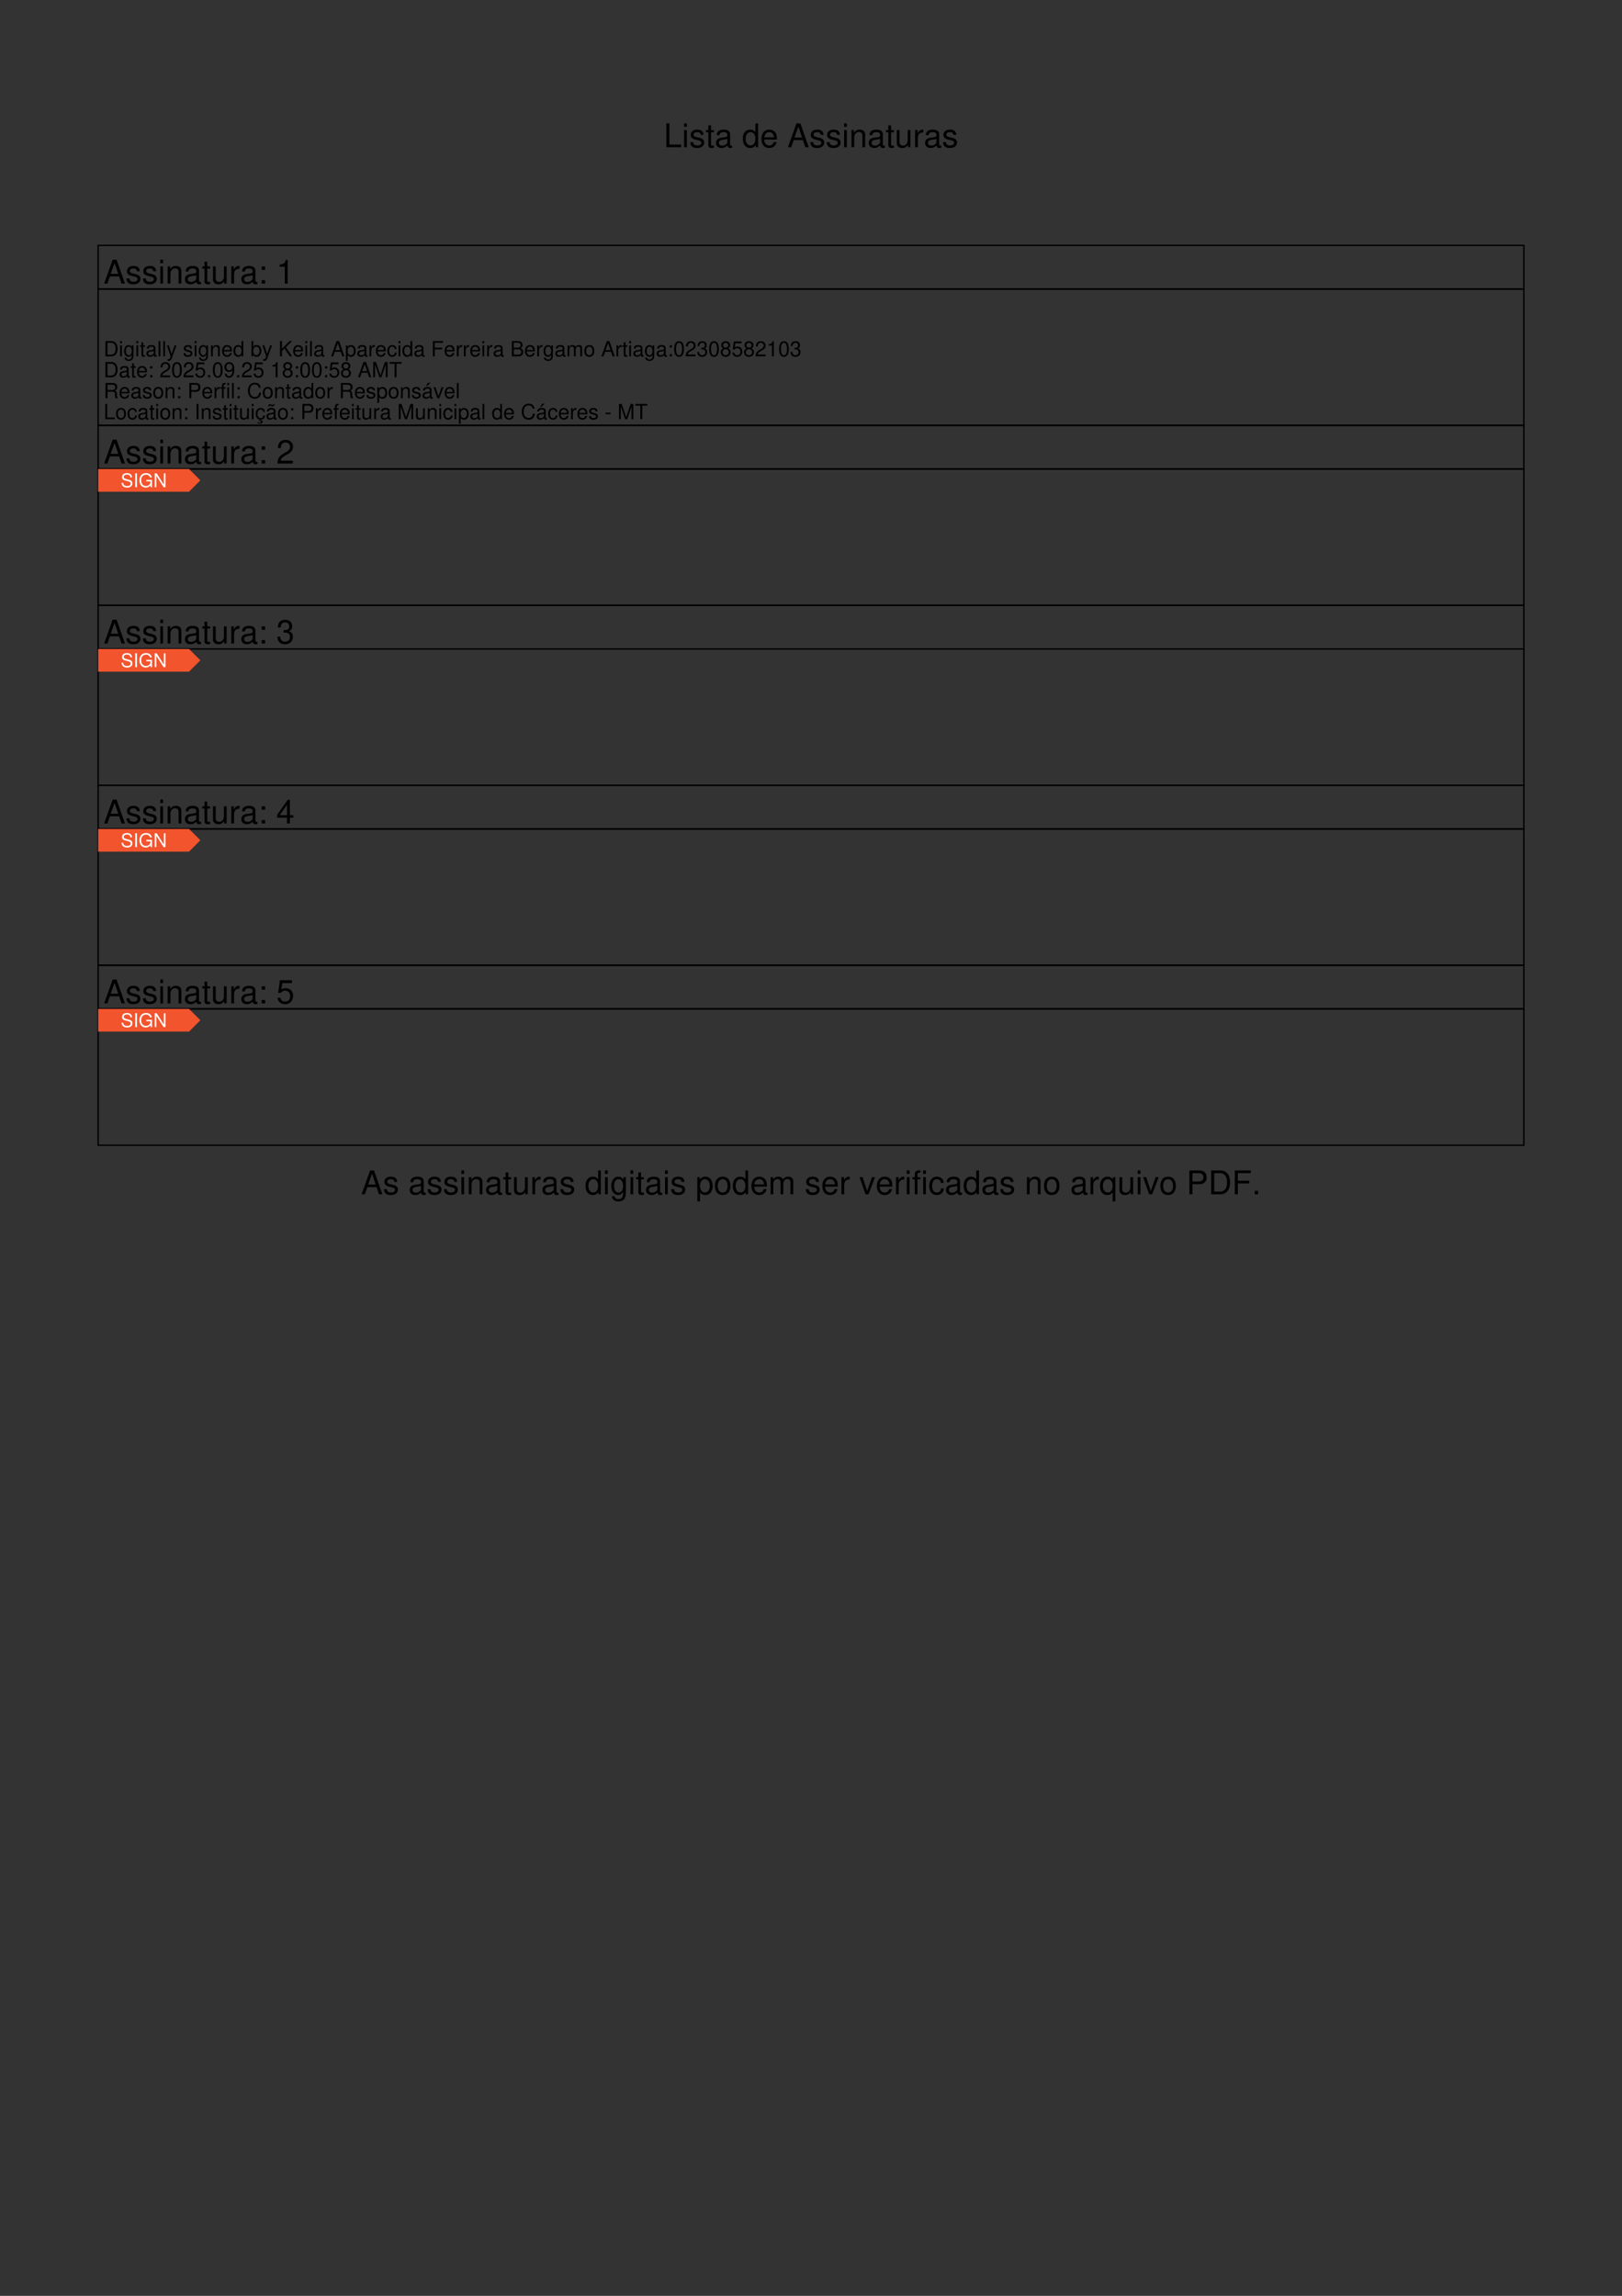 <svg xmlns="http://www.w3.org/2000/svg" xmlns:xlink="http://www.w3.org/1999/xlink" xmlns:inkscape="http://www.inkscape.org/namespaces/inkscape" version="1.1" width="595" height="842" viewBox="0 0 595 842">
<rect x="0" y="0" width="595" height="842" fill="#333333" stroke="none"/>
<defs>
<path id="font_1_45" d="M.173 .729H.08V0H.533V.082H.173V.729Z"/>
<path id="font_1_74" d="M.15 .524H.067V0H.15V.524M.15 .729H.066V.624H.15V.729Z"/>
<path id="font_1_84" d="M.438 .378C.437 .481 .369 .539 .248 .539 .126 .539 .047 .476 .047 .379 .047 .297 .089 .258 .213 .228L.291 .209C.349 .195 .372 .174 .372 .137 .372 .087 .323 .054 .25 .054 .205 .054 .167 .067 .146 .089 .133 .104 .127 .119 .122 .156H.034C.038 .035 .106-.023 .243-.023 .375-.023 .459 .042 .459 .143 .459 .221 .415 .264 .311 .289L.231 .308C.163 .324 .134 .346 .134 .383 .134 .432 .177 .462 .245 .462 .312 .462 .348 .433 .35 .378H.438Z"/>
<path id="font_1_85" d="M.254 .524H.168V.668H.085V.524H.014V.456H.085V.06C.085 .006 .121-.023 .186-.023 .208-.023 .226-.021 .254-.016V.054C.242 .051 .231 .05 .214 .05 .178 .05 .168 .06 .168 .097V.456H.254V.524Z"/>
<path id="font_1_66" d="M.535 .049C.526 .047 .522 .047 .517 .047 .488 .047 .472 .062 .472 .088V.396C.472 .489 .404 .539 .275 .539 .198 .539 .137 .517 .101 .478 .077 .451 .067 .421 .065 .369H.149C.156 .433 .194 .462 .272 .462 .348 .462 .389 .434 .389 .384V.362C.388 .326 .37 .313 .302 .304 .184 .289 .166 .285 .134 .272 .073 .246 .042 .2 .042 .132 .042 .037 .108-.023 .214-.023 .28-.023 .333 0 .392 .054 .398 0 .424-.023 .478-.023 .496-.023 .507-.021 .535-.014V.049M.389 .165C.389 .137 .381 .12 .356 .097 .322 .066 .281 .05 .232 .05 .167 .05 .129 .081 .129 .134 .129 .189 .165 .217 .255 .23 .344 .242 .361 .246 .389 .259V.165Z"/>
<path id="font_1_1" d="M0 0Z"/>
<path id="font_1_69" d="M.495 .729H.412V.458C.377 .511 .321 .539 .251 .539 .115 .539 .026 .43 .026 .263 .026 .086 .112-.023 .254-.023 .326-.023 .376 .004 .421 .069V0H.495V.729M.265 .461C.355 .461 .412 .382 .412 .256 .412 .135 .354 .055 .266 .055 .174 .055 .113 .136 .113 .258 .113 .38 .174 .461 .265 .461Z"/>
<path id="font_1_70" d="M.513 .234C.513 .314 .507 .362 .492 .401 .458 .487 .378 .539 .28 .539 .134 .539 .04 .428 .04 .255 .04 .082 .13-.023 .278-.023 .398-.023 .481 .045 .502 .159H.418C.395 .09 .348 .054 .281 .054 .228 .054 .183 .078 .155 .122 .135 .152 .128 .182 .127 .234H.513M.129 .302C.136 .399 .195 .462 .279 .462 .364 .462 .423 .396 .423 .302H.129Z"/>
<path id="font_1_34" d="M.474 .219 .549 0H.653L.397 .729H.277L.017 0H.116L.193 .219H.474M.448 .297H.216L.336 .629 .448 .297Z"/>
<path id="font_1_79" d="M.07 .524V0H.154V.289C.154 .396 .21 .466 .296 .466 .362 .466 .404 .426 .404 .363V0H.487V.396C.487 .483 .422 .539 .321 .539 .243 .539 .193 .509 .147 .436V.524H.07Z"/>
<path id="font_1_86" d="M.482 0V.524H.399V.227C.399 .12 .343 .05 .256 .05 .19 .05 .148 .09 .148 .153V.524H.065V.12C.065 .033 .13-.023 .232-.023 .309-.023 .358 .004 .407 .073V0H.482Z"/>
<path id="font_1_83" d="M.069 .524V0H.153V.272C.154 .398 .206 .454 .321 .451V.536C.307 .538 .299 .539 .289 .539 .235 .539 .194 .507 .146 .429V.524H.069Z"/>
<path id="font_1_72" d="M.404 .524V.448C.362 .511 .316 .539 .25 .539 .123 .539 .035 .421 .035 .253 .035 .165 .056 .101 .101 .048 .14 .002 .19-.023 .244-.023 .307-.023 .352 .005 .396 .071V.044C.396-.096 .357-.148 .253-.148 .182-.148 .145-.12 .137-.06H.052C.06-.157 .137-.218 .251-.218 .328-.218 .392-.193 .426-.151 .466-.102 .481-.037 .481 .086V.524H.404M.258 .462C.346 .462 .396 .388 .396 .255 .396 .128 .345 .054 .258 .054 .172 .054 .122 .129 .122 .258 .122 .386 .172 .462 .258 .462Z"/>
<path id="font_1_81" d="M.054-.218H.138V.055C.182 .001 .231-.023 .299-.023 .435-.023 .523 .086 .523 .253 .523 .429 .437 .539 .298 .539 .227 .539 .17 .507 .131 .445V.524H.054V-.218M.284 .461C.376 .461 .436 .38 .436 .255 .436 .136 .375 .055 .284 .055 .195 .055 .138 .135 .138 .258 .138 .381 .195 .461 .284 .461Z"/>
<path id="font_1_80" d="M.272 .539C.124 .539 .036 .434 .036 .258 .036 .081 .124-.023 .273-.023 .421-.023 .51 .082 .51 .254 .51 .436 .424 .539 .272 .539M.273 .462C.367 .462 .423 .385 .423 .255 .423 .131 .365 .054 .273 .054 .18 .054 .123 .131 .123 .258 .123 .385 .18 .462 .273 .462Z"/>
<path id="font_1_78" d="M.07 .524V0H.154V.329C.154 .405 .209 .466 .277 .466 .339 .466 .374 .428 .374 .361V0H.458V.329C.458 .405 .513 .466 .581 .466 .642 .466 .678 .427 .678 .361V0H.762V.393C.762 .487 .708 .539 .61 .539 .54 .539 .498 .518 .449 .459 .418 .515 .376 .539 .308 .539 .238 .539 .191 .513 .147 .45V.524H.07Z"/>
<path id="font_1_87" d="M.285 0 .486 .524H.392L.244 .099 .104 .524H.01L.194 0H.285Z"/>
<path id="font_1_71" d="M.258 .524H.171V.606C.171 .641 .19 .659 .229 .659 .236 .659 .239 .659 .258 .658V.727C.239 .731 .228 .732 .211 .732 .134 .732 .088 .688 .088 .613V.524H.018V.456H.088V0H.171V.456H.258V.524Z"/>
<path id="font_1_68" d="M.471 .348C.467 .399 .456 .432 .436 .461 .4 .51 .337 .539 .264 .539 .122 .539 .031 .427 .031 .253 .031 .084 .121-.023 .263-.023 .388-.023 .467 .052 .477 .18H.393C.379 .096 .336 .054 .265 .054 .173 .054 .118 .129 .118 .253 .118 .384 .172 .462 .263 .462 .333 .462 .377 .421 .387 .348H.471Z"/>
<path id="font_1_82" d="M.495-.218V.524H.421V.454C.382 .509 .323 .539 .254 .539 .116 .539 .026 .426 .026 .252 .026 .082 .111-.023 .25-.023 .323-.023 .373 .003 .412 .06V-.218H.495M.266 .461C.355 .461 .412 .382 .412 .255 .412 .135 .354 .055 .266 .055 .174 .055 .113 .136 .113 .258 .113 .38 .174 .461 .266 .461Z"/>
<path id="font_1_49" d="M.184 .309H.413C.47 .309 .515 .326 .554 .361 .598 .401 .617 .448 .617 .515 .617 .652 .536 .729 .392 .729H.091V0H.184V.309M.184 .391V.647H.378C.467 .647 .52 .599 .52 .519 .52 .439 .467 .391 .378 .391H.184Z"/>
<path id="font_1_37" d="M.089 0H.37C.554 0 .667 .138 .667 .365 .667 .591 .555 .729 .37 .729H.089V0M.182 .082V.647H.354C.498 .647 .574 .55 .574 .364 .574 .179 .498 .082 .354 .082H.182Z"/>
<path id="font_1_39" d="M.183 .332H.531V.414H.183V.647H.579V.729H.09V0H.183V.332Z"/>
<path id="font_1_15" d="M.191 .104H.087V0H.191V.104Z"/>
<path id="font_1_27" d="M.214 .104H.11V0H.214V.104M.214 .524H.11V.42H.214V.524Z"/>
<path id="font_1_18" d="M.259 .515V0H.347V.723H.289C.258 .612 .238 .597 .102 .579V.515H.259Z"/>
<path id="font_1_19" d="M.506 .087H.133C.142 .147 .174 .185 .261 .238L.361 .294C.46 .349 .511 .423 .511 .512 .511 .572 .487 .628 .445 .667 .403 .705 .351 .723 .284 .723 .194 .723 .127 .691 .088 .629 .063 .591 .052 .546 .05 .473H.138C.141 .522 .147 .551 .159 .575 .182 .619 .228 .646 .281 .646 .361 .646 .421 .588 .421 .51 .421 .452 .388 .402 .325 .366L.233 .312C.085 .227 .042 .159 .034 .001H.506V.087Z"/>
<path id="font_1_20" d="M.221 .333H.232 .269C.365 .333 .416 .288 .416 .201 .416 .11 .361 .055 .27 .055 .173 .055 .126 .104 .12 .21H.032C.036 .152 .046 .114 .063 .082 .1 .012 .169-.023 .266-.023 .412-.023 .506 .065 .506 .202 .506 .294 .471 .344 .386 .374 .452 .401 .485 .451 .485 .524 .485 .648 .404 .723 .269 .723 .126 .723 .05 .643 .047 .49H.135C.136 .534 .14 .559 .151 .581 .171 .622 .215 .646 .27 .646 .348 .646 .395 .599 .395 .521 .395 .47 .377 .439 .338 .422 .314 .412 .282 .408 .221 .407V.333Z"/>
<path id="font_1_21" d="M.327 .175V0H.415V.175H.52V.254H.415V.723H.35L.028 .268V.175H.327M.327 .254H.105L.327 .573V.254Z"/>
<path id="font_1_22" d="M.476 .709H.11L.057 .323H.138C.179 .372 .213 .389 .269 .389 .364 .389 .423 .324 .423 .219 .423 .117 .364 .055 .268 .055 .191 .055 .144 .094 .123 .174H.035C.047 .116 .057 .088 .078 .062 .118 .008 .19-.023 .27-.023 .413-.023 .513 .081 .513 .231 .513 .371 .42 .467 .284 .467 .234 .467 .194 .454 .153 .424L.181 .622H.476V.709Z"/>
<clipPath id="clip_2">
<path transform="matrix(1,0,0,-1,36,156)" d="M0 0H523V50H0Z"/>
</clipPath>
<clipPath id="clip_3">
<path transform="matrix(1,0,0,-1,36,156)" d="M0 0H523V50H0Z"/>
</clipPath>
<clipPath id="clip_4">
<path transform="matrix(1,0,0,-1,36,156)" d="M0 0H100V100H0Z"/>
</clipPath>
<clipPath id="clip_5">
<path transform="matrix(1,0,0,-1,36,156)" d="M0 0H523V50H0Z"/>
</clipPath>
<path id="font_6_37" d="M.089 0H.37C.554 0 .667 .138 .667 .365 .667 .591 .555 .729 .37 .729H.089V0M.182 .082V.647H.354C.498 .647 .574 .55 .574 .364 .574 .179 .498 .082 .354 .082H.182Z"/>
<path id="font_6_74" d="M.15 .524H.067V0H.15V.524M.15 .729H.066V.624H.15V.729Z"/>
<path id="font_6_72" d="M.404 .524V.448C.362 .511 .316 .539 .25 .539 .123 .539 .035 .421 .035 .253 .035 .165 .056 .101 .101 .048 .14 .002 .19-.023 .244-.023 .307-.023 .352 .005 .396 .071V.044C.396-.096 .357-.148 .253-.148 .182-.148 .145-.12 .137-.06H.052C.06-.157 .137-.218 .251-.218 .328-.218 .392-.193 .426-.151 .466-.102 .481-.037 .481 .086V.524H.404M.258 .462C.346 .462 .396 .388 .396 .255 .396 .128 .345 .054 .258 .054 .172 .054 .122 .129 .122 .258 .122 .386 .172 .462 .258 .462Z"/>
<path id="font_6_85" d="M.254 .524H.168V.668H.085V.524H.014V.456H.085V.06C.085 .006 .121-.023 .186-.023 .208-.023 .226-.021 .254-.016V.054C.242 .051 .231 .05 .214 .05 .178 .05 .168 .06 .168 .097V.456H.254V.524Z"/>
<path id="font_6_66" d="M.535 .049C.526 .047 .522 .047 .517 .047 .488 .047 .472 .062 .472 .088V.396C.472 .489 .404 .539 .275 .539 .198 .539 .137 .517 .101 .478 .077 .451 .067 .421 .065 .369H.149C.156 .433 .194 .462 .272 .462 .348 .462 .389 .434 .389 .384V.362C.388 .326 .37 .313 .302 .304 .184 .289 .166 .285 .134 .272 .073 .246 .042 .2 .042 .132 .042 .037 .108-.023 .214-.023 .28-.023 .333 0 .392 .054 .398 0 .424-.023 .478-.023 .496-.023 .507-.021 .535-.014V.049M.389 .165C.389 .137 .381 .12 .356 .097 .322 .066 .281 .05 .232 .05 .167 .05 .129 .081 .129 .134 .129 .189 .165 .217 .255 .23 .344 .242 .361 .246 .389 .259V.165Z"/>
<path id="font_6_77" d="M.152 .729H.068V0H.152V.729Z"/>
<path id="font_6_90" d="M.388 .524 .243 .116 .109 .524H.02L.197-.002 .165-.085C.151-.122 .133-.136 .098-.136 .084-.136 .072-.134 .054-.13V-.205C.071-.214 .088-.218 .11-.218 .137-.218 .166-.209 .188-.193 .214-.174 .229-.152 .245-.11L.478 .524H.388Z"/>
<path id="font_6_1" d="M0 0Z"/>
<path id="font_6_84" d="M.438 .378C.437 .481 .369 .539 .248 .539 .126 .539 .047 .476 .047 .379 .047 .297 .089 .258 .213 .228L.291 .209C.349 .195 .372 .174 .372 .137 .372 .087 .323 .054 .25 .054 .205 .054 .167 .067 .146 .089 .133 .104 .127 .119 .122 .156H.034C.038 .035 .106-.023 .243-.023 .375-.023 .459 .042 .459 .143 .459 .221 .415 .264 .311 .289L.231 .308C.163 .324 .134 .346 .134 .383 .134 .432 .177 .462 .245 .462 .312 .462 .348 .433 .35 .378H.438Z"/>
<path id="font_6_79" d="M.07 .524V0H.154V.289C.154 .396 .21 .466 .296 .466 .362 .466 .404 .426 .404 .363V0H.487V.396C.487 .483 .422 .539 .321 .539 .243 .539 .193 .509 .147 .436V.524H.07Z"/>
<path id="font_6_70" d="M.513 .234C.513 .314 .507 .362 .492 .401 .458 .487 .378 .539 .28 .539 .134 .539 .04 .428 .04 .255 .04 .082 .13-.023 .278-.023 .398-.023 .481 .045 .502 .159H.418C.395 .09 .348 .054 .281 .054 .228 .054 .183 .078 .155 .122 .135 .152 .128 .182 .127 .234H.513M.129 .302C.136 .399 .195 .462 .279 .462 .364 .462 .423 .396 .423 .302H.129Z"/>
<path id="font_6_69" d="M.495 .729H.412V.458C.377 .511 .321 .539 .251 .539 .115 .539 .026 .43 .026 .263 .026 .086 .112-.023 .254-.023 .326-.023 .376 .004 .421 .069V0H.495V.729M.265 .461C.355 .461 .412 .382 .412 .256 .412 .135 .354 .055 .266 .055 .174 .055 .113 .136 .113 .258 .113 .38 .174 .461 .265 .461Z"/>
<path id="font_6_67" d="M.054 .729V0H.129V.067C.169 .006 .222-.023 .295-.023 .433-.023 .523 .09 .523 .264 .523 .434 .438 .539 .299 .539 .227 .539 .176 .512 .137 .453V.729H.054M.283 .461C.376 .461 .436 .38 .436 .255 .436 .136 .374 .055 .283 .055 .194 .055 .137 .135 .137 .258 .137 .381 .194 .461 .283 .461Z"/>
<path id="font_6_44" d="M.172 .255 .291 .374 .548 0H.658L.358 .432 .655 .729H.535L.172 .36V.729H.079V0H.172V.255Z"/>
<path id="font_6_34" d="M.474 .219 .549 0H.653L.397 .729H.277L.017 0H.116L.193 .219H.474M.448 .297H.216L.336 .629 .448 .297Z"/>
<path id="font_6_81" d="M.054-.218H.138V.055C.182 .001 .231-.023 .299-.023 .435-.023 .523 .086 .523 .253 .523 .429 .437 .539 .298 .539 .227 .539 .17 .507 .131 .445V.524H.054V-.218M.284 .461C.376 .461 .436 .38 .436 .255 .436 .136 .375 .055 .284 .055 .195 .055 .138 .135 .138 .258 .138 .381 .195 .461 .284 .461Z"/>
<path id="font_6_83" d="M.069 .524V0H.153V.272C.154 .398 .206 .454 .321 .451V.536C.307 .538 .299 .539 .289 .539 .235 .539 .194 .507 .146 .429V.524H.069Z"/>
<path id="font_6_68" d="M.471 .348C.467 .399 .456 .432 .436 .461 .4 .51 .337 .539 .264 .539 .122 .539 .031 .427 .031 .253 .031 .084 .121-.023 .263-.023 .388-.023 .467 .052 .477 .18H.393C.379 .096 .336 .054 .265 .054 .173 .054 .118 .129 .118 .253 .118 .384 .172 .462 .263 .462 .333 .462 .377 .421 .387 .348H.471Z"/>
<path id="font_6_39" d="M.183 .332H.531V.414H.183V.647H.579V.729H.09V0H.183V.332Z"/>
<path id="font_6_35" d="M.079 0H.408C.477 0 .528 .019 .567 .061 .603 .099 .623 .151 .623 .208 .623 .296 .583 .349 .49 .385 .557 .416 .591 .469 .591 .544 .591 .598 .571 .644 .533 .678 .494 .713 .445 .729 .375 .729H.079V0M.172 .415V.647H.352C.404 .647 .433 .64 .458 .621 .484 .601 .498 .571 .498 .531 .498 .491 .484 .461 .458 .441 .433 .422 .404 .415 .352 .415H.172M.172 .082V.333H.399C.481 .333 .53 .286 .53 .207 .53 .129 .481 .082 .399 .082H.172Z"/>
<path id="font_6_78" d="M.07 .524V0H.154V.329C.154 .405 .209 .466 .277 .466 .339 .466 .374 .428 .374 .361V0H.458V.329C.458 .405 .513 .466 .581 .466 .642 .466 .678 .427 .678 .361V0H.762V.393C.762 .487 .708 .539 .61 .539 .54 .539 .498 .518 .449 .459 .418 .515 .376 .539 .308 .539 .238 .539 .191 .513 .147 .45V.524H.07Z"/>
<path id="font_6_80" d="M.272 .539C.124 .539 .036 .434 .036 .258 .036 .081 .124-.023 .273-.023 .421-.023 .51 .082 .51 .254 .51 .436 .424 .539 .272 .539M.273 .462C.367 .462 .423 .385 .423 .255 .423 .131 .365 .054 .273 .054 .18 .054 .123 .131 .123 .258 .123 .385 .18 .462 .273 .462Z"/>
<path id="font_6_27" d="M.214 .104H.11V0H.214V.104M.214 .524H.11V.42H.214V.524Z"/>
<path id="font_6_17" d="M.275 .723C.209 .723 .149 .693 .112 .644 .066 .58 .043 .484 .043 .35 .043 .106 .123-.023 .275-.023 .425-.023 .507 .106 .507 .344 .507 .484 .485 .578 .438 .644 .401 .694 .342 .723 .275 .723M.275 .645C.37 .645 .417 .548 .417 .352 .417 .146 .371 .05 .273 .05 .18 .05 .133 .15 .133 .349 .133 .548 .18 .645 .275 .645Z"/>
<path id="font_6_19" d="M.506 .087H.133C.142 .147 .174 .185 .261 .238L.361 .294C.46 .349 .511 .423 .511 .512 .511 .572 .487 .628 .445 .667 .403 .705 .351 .723 .284 .723 .194 .723 .127 .691 .088 .629 .063 .591 .052 .546 .05 .473H.138C.141 .522 .147 .551 .159 .575 .182 .619 .228 .646 .281 .646 .361 .646 .421 .588 .421 .51 .421 .452 .388 .402 .325 .366L.233 .312C.085 .227 .042 .159 .034 .001H.506V.087Z"/>
<path id="font_6_20" d="M.221 .333H.232 .269C.365 .333 .416 .288 .416 .201 .416 .11 .361 .055 .27 .055 .173 .055 .126 .104 .12 .21H.032C.036 .152 .046 .114 .063 .082 .1 .012 .169-.023 .266-.023 .412-.023 .506 .065 .506 .202 .506 .294 .471 .344 .386 .374 .452 .401 .485 .451 .485 .524 .485 .648 .404 .723 .269 .723 .126 .723 .05 .643 .047 .49H.135C.136 .534 .14 .559 .151 .581 .171 .622 .215 .646 .27 .646 .348 .646 .395 .599 .395 .521 .395 .47 .377 .439 .338 .422 .314 .412 .282 .408 .221 .407V.333Z"/>
<path id="font_6_25" d="M.391 .381C.465 .426 .488 .462 .488 .53 .488 .644 .401 .723 .275 .723 .15 .723 .062 .644 .062 .531 .062 .462 .085 .427 .158 .381 .077 .34 .037 .281 .037 .201 .037 .069 .134-.023 .275-.023 .415-.023 .513 .069 .513 .201 .513 .281 .473 .34 .391 .381M.275 .645C.35 .645 .398 .6 .398 .528 .398 .46 .349 .415 .275 .415 .2 .415 .152 .46 .152 .53 .152 .6 .2 .645 .275 .645M.275 .341C.363 .341 .423 .283 .423 .199 .423 .112 .364 .055 .273 .055 .187 .055 .127 .114 .127 .198 .127 .284 .186 .341 .275 .341Z"/>
<path id="font_6_22" d="M.476 .709H.11L.057 .323H.138C.179 .372 .213 .389 .269 .389 .364 .389 .423 .324 .423 .219 .423 .117 .364 .055 .268 .055 .191 .055 .144 .094 .123 .174H.035C.047 .116 .057 .088 .078 .062 .118 .008 .19-.023 .27-.023 .413-.023 .513 .081 .513 .231 .513 .371 .42 .467 .284 .467 .234 .467 .194 .454 .153 .424L.181 .622H.476V.709Z"/>
<path id="font_6_18" d="M.259 .515V0H.347V.723H.289C.258 .612 .238 .597 .102 .579V.515H.259Z"/>
<path id="font_6_15" d="M.191 .104H.087V0H.191V.104Z"/>
<path id="font_6_26" d="M.053 .165C.07 .047 .146-.023 .254-.023 .333-.023 .403 .015 .445 .08 .489 .151 .509 .239 .509 .37 .509 .492 .491 .569 .449 .633 .41 .692 .348 .723 .27 .723 .135 .723 .038 .622 .038 .482 .038 .349 .128 .255 .256 .255 .323 .255 .373 .279 .418 .334 .417 .154 .361 .055 .26 .055 .198 .055 .155 .095 .141 .165H.053M.269 .646C.351 .646 .413 .577 .413 .484 .413 .395 .353 .333 .266 .333 .181 .333 .128 .393 .128 .489 .128 .58 .187 .646 .269 .646Z"/>
<path id="font_6_46" d="M.468 0 .673 .611V0H.761V.729H.632L.42 .094 .204 .729H.075V0H.163V.611L.37 0H.468Z"/>
<path id="font_6_53" d="M.354 .647H.593V.729H.021V.647H.261V0H.354V.647Z"/>
<path id="font_6_51" d="M.186 .314H.426C.509 .314 .546 .274 .546 .184L.545 .119C.545 .074 .553 .03 .566 0H.679V.023C.644 .047 .637 .073 .635 .17 .634 .29 .615 .326 .536 .36 .618 .401 .651 .45 .651 .534 .651 .66 .573 .729 .429 .729H.093V0H.186V.314M.186 .396V.647H.411C.463 .647 .493 .639 .516 .619 .541 .598 .554 .565 .554 .522 .554 .435 .51 .396 .411 .396H.186Z"/>
<path id="font_6_49" d="M.184 .309H.413C.47 .309 .515 .326 .554 .361 .598 .401 .617 .448 .617 .515 .617 .652 .536 .729 .392 .729H.091V0H.184V.309M.184 .391V.647H.378C.467 .647 .52 .599 .52 .519 .52 .439 .467 .391 .378 .391H.184Z"/>
<path id="font_6_71" d="M.258 .524H.171V.606C.171 .641 .19 .659 .229 .659 .236 .659 .239 .659 .258 .658V.727C.239 .731 .228 .732 .211 .732 .134 .732 .088 .688 .088 .613V.524H.018V.456H.088V0H.171V.456H.258V.524Z"/>
<path id="font_6_36" d="M.662 .503C.633 .663 .541 .741 .381 .741 .283 .741 .204 .71 .15 .65 .084 .578 .048 .474 .048 .356 .048 .236 .085 .133 .153 .062 .21 .004 .282-.023 .377-.023 .555-.023 .655 .073 .677 .266H.581C.573 .216 .563 .182 .548 .153 .518 .093 .456 .059 .378 .059 .233 .059 .141 .175 .141 .357 .141 .544 .228 .659 .37 .659 .429 .659 .484 .642 .514 .613 .541 .588 .556 .558 .567 .503H.662Z"/>
<path id="font_6_200" d="M.535 .049C.526 .047 .522 .047 .517 .047 .488 .047 .472 .062 .472 .088V.396C.472 .489 .404 .539 .275 .539 .198 .539 .137 .517 .101 .478 .077 .451 .067 .421 .065 .369H.149C.156 .433 .194 .462 .272 .462 .348 .462 .389 .434 .389 .384V.362C.388 .326 .37 .313 .302 .304 .184 .289 .166 .285 .134 .272 .073 .246 .042 .2 .042 .132 .042 .037 .108-.023 .214-.023 .28-.023 .333 0 .392 .054 .398 0 .424-.023 .478-.023 .496-.023 .507-.021 .535-.014V.049M.389 .165C.389 .137 .381 .12 .356 .097 .322 .066 .281 .05 .232 .05 .167 .05 .129 .081 .129 .134 .129 .189 .165 .217 .255 .23 .344 .242 .361 .246 .389 .259V.165M.304 .74 .207 .592H.267L.416 .74H.304Z"/>
<path id="font_6_87" d="M.285 0 .486 .524H.392L.244 .099 .104 .524H.01L.194 0H.285Z"/>
<path id="font_6_45" d="M.173 .729H.08V0H.533V.082H.173V.729Z"/>
<path id="font_6_42" d="M.194 .729H.1V0H.194V.729Z"/>
<path id="font_6_86" d="M.482 0V.524H.399V.227C.399 .12 .343 .05 .256 .05 .19 .05 .148 .09 .148 .153V.524H.065V.12C.065 .033 .13-.023 .232-.023 .309-.023 .358 .004 .407 .073V0H.482Z"/>
<path id="font_6_206" d="M.264-.023C.387-.023 .47 .055 .477 .18H.393C.379 .095 .336 .053 .265 .053 .173 .053 .118 .128 .118 .252 .118 .384 .172 .462 .263 .462 .333 .462 .377 .421 .387 .348H.471C.467 .399 .456 .432 .436 .461 .4 .51 .337 .539 .264 .539 .122 .539 .031 .427 .031 .253 .031 .147 .067 .062 .132 .016 .159-.004 .182-.013 .225-.021L.194-.092 .206-.099C.218-.093 .225-.091 .237-.091 .266-.091 .283-.105 .283-.128 .283-.154 .26-.173 .229-.173 .203-.173 .185-.167 .14-.144L.131-.14 .11-.181C.175-.208 .196-.214 .235-.214 .311-.214 .358-.178 .358-.121 .358-.078 .329-.054 .279-.054 .27-.054 .264-.054 .251-.056L.264-.023Z"/>
<path id="font_6_205" d="M.535 .049C.526 .047 .522 .047 .517 .047 .488 .047 .472 .062 .472 .088V.396C.472 .489 .404 .539 .275 .539 .198 .539 .137 .517 .101 .478 .077 .451 .067 .421 .065 .369H.149C.156 .433 .194 .462 .272 .462 .348 .462 .389 .434 .389 .384V.362C.388 .326 .37 .313 .302 .304 .184 .289 .166 .285 .134 .272 .073 .246 .042 .2 .042 .132 .042 .037 .108-.023 .214-.023 .28-.023 .333 0 .392 .054 .398 0 .424-.023 .478-.023 .496-.023 .507-.021 .535-.014V.049M.389 .165C.389 .137 .381 .12 .356 .097 .322 .066 .281 .05 .232 .05 .167 .05 .129 .081 .129 .134 .129 .189 .165 .217 .255 .23 .344 .242 .361 .246 .389 .259V.165M.375 .717C.367 .692 .355 .681 .337 .681 .325 .681 .299 .688 .274 .698 .232 .715 .225 .717 .204 .717 .16 .717 .129 .68 .118 .614H.176C.182 .637 .194 .65 .209 .65 .22 .65 .234 .647 .258 .637 .316 .615 .324 .613 .343 .613 .392 .613 .422 .648 .432 .717H.375Z"/>
<path id="font_6_14" d="M.284 .312H.046V.24H.284V.312Z"/>
<clipPath id="clip_7">
<path transform="matrix(1,0,0,-1,36,222)" d="M0 0H523V50H0Z"/>
</clipPath>
<path id="font_8_52" d="M.596 .515C.596 .565 .593 .579 .577 .613 .537 .697 .452 .741 .329 .741 .169 .741 .07 .659 .07 .527 .07 .438 .117 .382 .213 .357L.394 .309C.487 .285 .528 .248 .528 .191 .528 .152 .507 .112 .476 .09 .447 .069 .401 .059 .342 .059 .262 .059 .209 .078 .174 .12 .147 .152 .135 .187 .136 .232H.048C.049 .165 .062 .121 .091 .081 .141 .012 .225-.023 .336-.023 .423-.023 .494-.003 .541 .033 .59 .072 .621 .137 .621 .2 .621 .29 .565 .356 .466 .383L.283 .432C.195 .456 .163 .484 .163 .54 .163 .614 .228 .663 .326 .663 .442 .663 .507 .611 .508 .515H.596Z"/>
<path id="font_8_42" d="M.194 .729H.1V0H.194V.729Z"/>
<path id="font_8_40" d="M.709 .385H.405V.303H.627V.283C.627 .153 .531 .059 .398 .059 .324 .059 .257 .086 .214 .133 .166 .185 .137 .272 .137 .362 .137 .541 .239 .659 .393 .659 .504 .659 .584 .602 .604 .508H.699C.673 .656 .561 .741 .394 .741 .305 .741 .233 .718 .176 .671 .091 .601 .044 .488 .044 .357 .044 .133 .181-.023 .378-.023 .477-.023 .555 .014 .627 .093L.65-.004H.709V.385Z"/>
<path id="font_8_47" d="M.646 .729H.558V.133L.177 .729H.076V0H.164V.591L.541 0H.646V.729Z"/>
<clipPath id="clip_9">
<path transform="matrix(1,0,0,-1,36,288)" d="M0 0H523V50H0Z"/>
</clipPath>
<clipPath id="clip_10">
<path transform="matrix(1,0,0,-1,36,354)" d="M0 0H523V50H0Z"/>
</clipPath>
<clipPath id="clip_11">
<path transform="matrix(1,0,0,-1,36,420)" d="M0 0H523V50H0Z"/>
</clipPath>
</defs>
<use data-text="L" xlink:href="#font_1_45" transform="matrix(12,0,0,-12,243.48,54)"/>
<use data-text="i" xlink:href="#font_1_74" transform="matrix(12,0,0,-12,250.152,54)"/>
<use data-text="s" xlink:href="#font_1_84" transform="matrix(12,0,0,-12,252.816,54)"/>
<use data-text="t" xlink:href="#font_1_85" transform="matrix(12,0,0,-12,258.816,54)"/>
<use data-text="a" xlink:href="#font_1_66" transform="matrix(12,0,0,-12,262.152,54)"/>
<use data-text=" " xlink:href="#font_1_1" transform="matrix(12,0,0,-12,268.824,54)"/>
<use data-text="d" xlink:href="#font_1_69" transform="matrix(12,0,0,-12,272.16,54)"/>
<use data-text="e" xlink:href="#font_1_70" transform="matrix(12,0,0,-12,278.832,54)"/>
<use data-text=" " xlink:href="#font_1_1" transform="matrix(12,0,0,-12,285.504,54)"/>
<use data-text="A" xlink:href="#font_1_34" transform="matrix(12,0,0,-12,288.84,54)"/>
<use data-text="s" xlink:href="#font_1_84" transform="matrix(12,0,0,-12,296.844,54)"/>
<use data-text="s" xlink:href="#font_1_84" transform="matrix(12,0,0,-12,302.844,54)"/>
<use data-text="i" xlink:href="#font_1_74" transform="matrix(12,0,0,-12,308.844,54)"/>
<use data-text="n" xlink:href="#font_1_79" transform="matrix(12,0,0,-12,311.508,54)"/>
<use data-text="a" xlink:href="#font_1_66" transform="matrix(12,0,0,-12,318.18,54)"/>
<use data-text="t" xlink:href="#font_1_85" transform="matrix(12,0,0,-12,324.852,54)"/>
<use data-text="u" xlink:href="#font_1_86" transform="matrix(12,0,0,-12,328.188,54)"/>
<use data-text="r" xlink:href="#font_1_83" transform="matrix(12,0,0,-12,334.86,54)"/>
<use data-text="a" xlink:href="#font_1_66" transform="matrix(12,0,0,-12,338.856,54)"/>
<use data-text="s" xlink:href="#font_1_84" transform="matrix(12,0,0,-12,345.528,54)"/>
<use data-text=" " xlink:href="#font_1_1" transform="matrix(12,0,0,-12,36,72)"/>
<use data-text="A" xlink:href="#font_1_34" transform="matrix(12,0,0,-12,132.44,438)"/>
<use data-text="s" xlink:href="#font_1_84" transform="matrix(12,0,0,-12,140.444,438)"/>
<use data-text=" " xlink:href="#font_1_1" transform="matrix(12,0,0,-12,146.444,438)"/>
<use data-text="a" xlink:href="#font_1_66" transform="matrix(12,0,0,-12,149.78,438)"/>
<use data-text="s" xlink:href="#font_1_84" transform="matrix(12,0,0,-12,156.452,438)"/>
<use data-text="s" xlink:href="#font_1_84" transform="matrix(12,0,0,-12,162.452,438)"/>
<use data-text="i" xlink:href="#font_1_74" transform="matrix(12,0,0,-12,168.452,438)"/>
<use data-text="n" xlink:href="#font_1_79" transform="matrix(12,0,0,-12,171.116,438)"/>
<use data-text="a" xlink:href="#font_1_66" transform="matrix(12,0,0,-12,177.788,438)"/>
<use data-text="t" xlink:href="#font_1_85" transform="matrix(12,0,0,-12,184.46,438)"/>
<use data-text="u" xlink:href="#font_1_86" transform="matrix(12,0,0,-12,187.796,438)"/>
<use data-text="r" xlink:href="#font_1_83" transform="matrix(12,0,0,-12,194.468,438)"/>
<use data-text="a" xlink:href="#font_1_66" transform="matrix(12,0,0,-12,198.464,438)"/>
<use data-text="s" xlink:href="#font_1_84" transform="matrix(12,0,0,-12,205.136,438)"/>
<use data-text=" " xlink:href="#font_1_1" transform="matrix(12,0,0,-12,211.136,438)"/>
<use data-text="d" xlink:href="#font_1_69" transform="matrix(12,0,0,-12,214.472,438)"/>
<use data-text="i" xlink:href="#font_1_74" transform="matrix(12,0,0,-12,221.144,438)"/>
<use data-text="g" xlink:href="#font_1_72" transform="matrix(12,0,0,-12,223.808,438)"/>
<use data-text="i" xlink:href="#font_1_74" transform="matrix(12,0,0,-12,230.48,438)"/>
<use data-text="t" xlink:href="#font_1_85" transform="matrix(12,0,0,-12,233.144,438)"/>
<use data-text="a" xlink:href="#font_1_66" transform="matrix(12,0,0,-12,236.48,438)"/>
<use data-text="i" xlink:href="#font_1_74" transform="matrix(12,0,0,-12,243.152,438)"/>
<use data-text="s" xlink:href="#font_1_84" transform="matrix(12,0,0,-12,245.816,438)"/>
<use data-text=" " xlink:href="#font_1_1" transform="matrix(12,0,0,-12,251.816,438)"/>
<use data-text="p" xlink:href="#font_1_81" transform="matrix(12,0,0,-12,255.152,438)"/>
<use data-text="o" xlink:href="#font_1_80" transform="matrix(12,0,0,-12,261.824,438)"/>
<use data-text="d" xlink:href="#font_1_69" transform="matrix(12,0,0,-12,268.496,438)"/>
<use data-text="e" xlink:href="#font_1_70" transform="matrix(12,0,0,-12,275.168,438)"/>
<use data-text="m" xlink:href="#font_1_78" transform="matrix(12,0,0,-12,281.84,438)"/>
<use data-text=" " xlink:href="#font_1_1" transform="matrix(12,0,0,-12,291.836,438)"/>
<use data-text="s" xlink:href="#font_1_84" transform="matrix(12,0,0,-12,295.172,438)"/>
<use data-text="e" xlink:href="#font_1_70" transform="matrix(12,0,0,-12,301.172,438)"/>
<use data-text="r" xlink:href="#font_1_83" transform="matrix(12,0,0,-12,307.844,438)"/>
<use data-text=" " xlink:href="#font_1_1" transform="matrix(12,0,0,-12,311.84,438)"/>
<use data-text="v" xlink:href="#font_1_87" transform="matrix(12,0,0,-12,315.176,438)"/>
<use data-text="e" xlink:href="#font_1_70" transform="matrix(12,0,0,-12,321.176,438)"/>
<use data-text="r" xlink:href="#font_1_83" transform="matrix(12,0,0,-12,327.848,438)"/>
<use data-text="i" xlink:href="#font_1_74" transform="matrix(12,0,0,-12,331.844,438)"/>
<use data-text="f" xlink:href="#font_1_71" transform="matrix(12,0,0,-12,334.508,438)"/>
<use data-text="i" xlink:href="#font_1_74" transform="matrix(12,0,0,-12,337.844,438)"/>
<use data-text="c" xlink:href="#font_1_68" transform="matrix(12,0,0,-12,340.508,438)"/>
<use data-text="a" xlink:href="#font_1_66" transform="matrix(12,0,0,-12,346.508,438)"/>
<use data-text="d" xlink:href="#font_1_69" transform="matrix(12,0,0,-12,353.18,438)"/>
<use data-text="a" xlink:href="#font_1_66" transform="matrix(12,0,0,-12,359.852,438)"/>
<use data-text="s" xlink:href="#font_1_84" transform="matrix(12,0,0,-12,366.524,438)"/>
<use data-text=" " xlink:href="#font_1_1" transform="matrix(12,0,0,-12,372.524,438)"/>
<use data-text="n" xlink:href="#font_1_79" transform="matrix(12,0,0,-12,375.86,438)"/>
<use data-text="o" xlink:href="#font_1_80" transform="matrix(12,0,0,-12,382.532,438)"/>
<use data-text=" " xlink:href="#font_1_1" transform="matrix(12,0,0,-12,389.204,438)"/>
<use data-text="a" xlink:href="#font_1_66" transform="matrix(12,0,0,-12,392.54,438)"/>
<use data-text="r" xlink:href="#font_1_83" transform="matrix(12,0,0,-12,399.212,438)"/>
<use data-text="q" xlink:href="#font_1_82" transform="matrix(12,0,0,-12,403.208,438)"/>
<use data-text="u" xlink:href="#font_1_86" transform="matrix(12,0,0,-12,409.88,438)"/>
<use data-text="i" xlink:href="#font_1_74" transform="matrix(12,0,0,-12,416.552,438)"/>
<use data-text="v" xlink:href="#font_1_87" transform="matrix(12,0,0,-12,419.216,438)"/>
<use data-text="o" xlink:href="#font_1_80" transform="matrix(12,0,0,-12,425.216,438)"/>
<use data-text=" " xlink:href="#font_1_1" transform="matrix(12,0,0,-12,431.888,438)"/>
<use data-text="P" xlink:href="#font_1_49" transform="matrix(12,0,0,-12,435.224,438)"/>
<use data-text="D" xlink:href="#font_1_37" transform="matrix(12,0,0,-12,443.228,438)"/>
<use data-text="F" xlink:href="#font_1_39" transform="matrix(12,0,0,-12,451.892,438)"/>
<use data-text="." xlink:href="#font_1_15" transform="matrix(12,0,0,-12,459.224,438)"/>
<path transform="matrix(1,0,0,-1,0,842)" stroke-width=".5" stroke-linecap="square" stroke-miterlimit="10" stroke-linejoin="miter" fill="none" stroke="#000000" d="M36 736H559V752H36Z"/>
<path transform="matrix(1,0,0,-1,0,842)" stroke-width=".5" stroke-linecap="square" stroke-miterlimit="10" stroke-linejoin="miter" fill="none" stroke="#000000" d="M36 686H559V736H36Z"/>
<path transform="matrix(1,0,0,-1,0,842)" stroke-width=".5" stroke-linecap="square" stroke-miterlimit="10" stroke-linejoin="miter" fill="none" stroke="#000000" d="M36 670H559V686H36Z"/>
<path transform="matrix(1,0,0,-1,0,842)" stroke-width=".5" stroke-linecap="square" stroke-miterlimit="10" stroke-linejoin="miter" fill="none" stroke="#000000" d="M36 620H559V670H36Z"/>
<path transform="matrix(1,0,0,-1,0,842)" stroke-width=".5" stroke-linecap="square" stroke-miterlimit="10" stroke-linejoin="miter" fill="none" stroke="#000000" d="M36 604H559V620H36Z"/>
<path transform="matrix(1,0,0,-1,0,842)" stroke-width=".5" stroke-linecap="square" stroke-miterlimit="10" stroke-linejoin="miter" fill="none" stroke="#000000" d="M36 554H559V604H36Z"/>
<path transform="matrix(1,0,0,-1,0,842)" stroke-width=".5" stroke-linecap="square" stroke-miterlimit="10" stroke-linejoin="miter" fill="none" stroke="#000000" d="M36 538H559V554H36Z"/>
<path transform="matrix(1,0,0,-1,0,842)" stroke-width=".5" stroke-linecap="square" stroke-miterlimit="10" stroke-linejoin="miter" fill="none" stroke="#000000" d="M36 488H559V538H36Z"/>
<path transform="matrix(1,0,0,-1,0,842)" stroke-width=".5" stroke-linecap="square" stroke-miterlimit="10" stroke-linejoin="miter" fill="none" stroke="#000000" d="M36 472H559V488H36Z"/>
<path transform="matrix(1,0,0,-1,0,842)" stroke-width=".5" stroke-linecap="square" stroke-miterlimit="10" stroke-linejoin="miter" fill="none" stroke="#000000" d="M36 422H559V472H36Z"/>
<use data-text="A" xlink:href="#font_1_34" transform="matrix(12,0,0,-12,38,104)"/>
<use data-text="s" xlink:href="#font_1_84" transform="matrix(12,0,0,-12,46.004,104)"/>
<use data-text="s" xlink:href="#font_1_84" transform="matrix(12,0,0,-12,52.004,104)"/>
<use data-text="i" xlink:href="#font_1_74" transform="matrix(12,0,0,-12,58.004,104)"/>
<use data-text="n" xlink:href="#font_1_79" transform="matrix(12,0,0,-12,60.668,104)"/>
<use data-text="a" xlink:href="#font_1_66" transform="matrix(12,0,0,-12,67.34,104)"/>
<use data-text="t" xlink:href="#font_1_85" transform="matrix(12,0,0,-12,74.012,104)"/>
<use data-text="u" xlink:href="#font_1_86" transform="matrix(12,0,0,-12,77.348,104)"/>
<use data-text="r" xlink:href="#font_1_83" transform="matrix(12,0,0,-12,84.02,104)"/>
<use data-text="a" xlink:href="#font_1_66" transform="matrix(12,0,0,-12,88.016,104)"/>
<use data-text=":" xlink:href="#font_1_27" transform="matrix(12,0,0,-12,94.688,104)"/>
<use data-text=" " xlink:href="#font_1_1" transform="matrix(12,0,0,-12,98.024,104)"/>
<use data-text="1" xlink:href="#font_1_18" transform="matrix(12,0,0,-12,101.36,104)"/>
<use data-text="A" xlink:href="#font_1_34" transform="matrix(12,0,0,-12,38,170)"/>
<use data-text="s" xlink:href="#font_1_84" transform="matrix(12,0,0,-12,46.004,170)"/>
<use data-text="s" xlink:href="#font_1_84" transform="matrix(12,0,0,-12,52.004,170)"/>
<use data-text="i" xlink:href="#font_1_74" transform="matrix(12,0,0,-12,58.004,170)"/>
<use data-text="n" xlink:href="#font_1_79" transform="matrix(12,0,0,-12,60.668,170)"/>
<use data-text="a" xlink:href="#font_1_66" transform="matrix(12,0,0,-12,67.34,170)"/>
<use data-text="t" xlink:href="#font_1_85" transform="matrix(12,0,0,-12,74.012,170)"/>
<use data-text="u" xlink:href="#font_1_86" transform="matrix(12,0,0,-12,77.348,170)"/>
<use data-text="r" xlink:href="#font_1_83" transform="matrix(12,0,0,-12,84.02,170)"/>
<use data-text="a" xlink:href="#font_1_66" transform="matrix(12,0,0,-12,88.016,170)"/>
<use data-text=":" xlink:href="#font_1_27" transform="matrix(12,0,0,-12,94.688,170)"/>
<use data-text=" " xlink:href="#font_1_1" transform="matrix(12,0,0,-12,98.024,170)"/>
<use data-text="2" xlink:href="#font_1_19" transform="matrix(12,0,0,-12,101.36,170)"/>
<use data-text="A" xlink:href="#font_1_34" transform="matrix(12,0,0,-12,38,236)"/>
<use data-text="s" xlink:href="#font_1_84" transform="matrix(12,0,0,-12,46.004,236)"/>
<use data-text="s" xlink:href="#font_1_84" transform="matrix(12,0,0,-12,52.004,236)"/>
<use data-text="i" xlink:href="#font_1_74" transform="matrix(12,0,0,-12,58.004,236)"/>
<use data-text="n" xlink:href="#font_1_79" transform="matrix(12,0,0,-12,60.668,236)"/>
<use data-text="a" xlink:href="#font_1_66" transform="matrix(12,0,0,-12,67.34,236)"/>
<use data-text="t" xlink:href="#font_1_85" transform="matrix(12,0,0,-12,74.012,236)"/>
<use data-text="u" xlink:href="#font_1_86" transform="matrix(12,0,0,-12,77.348,236)"/>
<use data-text="r" xlink:href="#font_1_83" transform="matrix(12,0,0,-12,84.02,236)"/>
<use data-text="a" xlink:href="#font_1_66" transform="matrix(12,0,0,-12,88.016,236)"/>
<use data-text=":" xlink:href="#font_1_27" transform="matrix(12,0,0,-12,94.688,236)"/>
<use data-text=" " xlink:href="#font_1_1" transform="matrix(12,0,0,-12,98.024,236)"/>
<use data-text="3" xlink:href="#font_1_20" transform="matrix(12,0,0,-12,101.36,236)"/>
<use data-text="A" xlink:href="#font_1_34" transform="matrix(12,0,0,-12,38,302)"/>
<use data-text="s" xlink:href="#font_1_84" transform="matrix(12,0,0,-12,46.004,302)"/>
<use data-text="s" xlink:href="#font_1_84" transform="matrix(12,0,0,-12,52.004,302)"/>
<use data-text="i" xlink:href="#font_1_74" transform="matrix(12,0,0,-12,58.004,302)"/>
<use data-text="n" xlink:href="#font_1_79" transform="matrix(12,0,0,-12,60.668,302)"/>
<use data-text="a" xlink:href="#font_1_66" transform="matrix(12,0,0,-12,67.34,302)"/>
<use data-text="t" xlink:href="#font_1_85" transform="matrix(12,0,0,-12,74.012,302)"/>
<use data-text="u" xlink:href="#font_1_86" transform="matrix(12,0,0,-12,77.348,302)"/>
<use data-text="r" xlink:href="#font_1_83" transform="matrix(12,0,0,-12,84.02,302)"/>
<use data-text="a" xlink:href="#font_1_66" transform="matrix(12,0,0,-12,88.016,302)"/>
<use data-text=":" xlink:href="#font_1_27" transform="matrix(12,0,0,-12,94.688,302)"/>
<use data-text=" " xlink:href="#font_1_1" transform="matrix(12,0,0,-12,98.024,302)"/>
<use data-text="4" xlink:href="#font_1_21" transform="matrix(12,0,0,-12,101.36,302)"/>
<use data-text="A" xlink:href="#font_1_34" transform="matrix(12,0,0,-12,38,368)"/>
<use data-text="s" xlink:href="#font_1_84" transform="matrix(12,0,0,-12,46.004,368)"/>
<use data-text="s" xlink:href="#font_1_84" transform="matrix(12,0,0,-12,52.004,368)"/>
<use data-text="i" xlink:href="#font_1_74" transform="matrix(12,0,0,-12,58.004,368)"/>
<use data-text="n" xlink:href="#font_1_79" transform="matrix(12,0,0,-12,60.668,368)"/>
<use data-text="a" xlink:href="#font_1_66" transform="matrix(12,0,0,-12,67.34,368)"/>
<use data-text="t" xlink:href="#font_1_85" transform="matrix(12,0,0,-12,74.012,368)"/>
<use data-text="u" xlink:href="#font_1_86" transform="matrix(12,0,0,-12,77.348,368)"/>
<use data-text="r" xlink:href="#font_1_83" transform="matrix(12,0,0,-12,84.02,368)"/>
<use data-text="a" xlink:href="#font_1_66" transform="matrix(12,0,0,-12,88.016,368)"/>
<use data-text=":" xlink:href="#font_1_27" transform="matrix(12,0,0,-12,94.688,368)"/>
<use data-text=" " xlink:href="#font_1_1" transform="matrix(12,0,0,-12,98.024,368)"/>
<use data-text="5" xlink:href="#font_1_22" transform="matrix(12,0,0,-12,101.36,368)"/>
<g clip-path="url(#clip_2)">
<g clip-path="url(#clip_3)">
<g clip-path="url(#clip_4)">
</g>
<g clip-path="url(#clip_5)">
<use data-text="D" xlink:href="#font_6_37" transform="matrix(7.69,0,0,-7.69,38,130.69)"/>
<use data-text="i" xlink:href="#font_6_74" transform="matrix(7.69,0,0,-7.69,43.552,130.69)"/>
<use data-text="g" xlink:href="#font_6_72" transform="matrix(7.69,0,0,-7.69,45.259,130.69)"/>
<use data-text="i" xlink:href="#font_6_74" transform="matrix(7.69,0,0,-7.69,49.535,130.69)"/>
<use data-text="t" xlink:href="#font_6_85" transform="matrix(7.69,0,0,-7.69,51.242,130.69)"/>
<use data-text="a" xlink:href="#font_6_66" transform="matrix(7.69,0,0,-7.69,53.38,130.69)"/>
<use data-text="l" xlink:href="#font_6_77" transform="matrix(7.69,0,0,-7.69,57.656,130.69)"/>
<use data-text="l" xlink:href="#font_6_77" transform="matrix(7.69,0,0,-7.69,59.363,130.69)"/>
<use data-text="y" xlink:href="#font_6_90" transform="matrix(7.69,0,0,-7.69,61.07,130.69)"/>
<use data-text=" " xlink:href="#font_6_1" transform="matrix(7.69,0,0,-7.69,64.915,130.69)"/>
<use data-text="s" xlink:href="#font_6_84" transform="matrix(7.69,0,0,-7.69,67.053,130.69)"/>
<use data-text="i" xlink:href="#font_6_74" transform="matrix(7.69,0,0,-7.69,70.898,130.69)"/>
<use data-text="g" xlink:href="#font_6_72" transform="matrix(7.69,0,0,-7.69,72.605,130.69)"/>
<use data-text="n" xlink:href="#font_6_79" transform="matrix(7.69,0,0,-7.69,76.881,130.69)"/>
<use data-text="e" xlink:href="#font_6_70" transform="matrix(7.69,0,0,-7.69,81.156,130.69)"/>
<use data-text="d" xlink:href="#font_6_69" transform="matrix(7.69,0,0,-7.69,85.432,130.69)"/>
<use data-text=" " xlink:href="#font_6_1" transform="matrix(7.69,0,0,-7.69,89.708,130.69)"/>
<use data-text="b" xlink:href="#font_6_67" transform="matrix(7.69,0,0,-7.69,91.845,130.69)"/>
<use data-text="y" xlink:href="#font_6_90" transform="matrix(7.69,0,0,-7.69,96.121,130.69)"/>
<use data-text=" " xlink:href="#font_6_1" transform="matrix(7.69,0,0,-7.69,99.966,130.69)"/>
<use data-text="K" xlink:href="#font_6_44" transform="matrix(7.69,0,0,-7.69,102.104,130.69)"/>
<use data-text="e" xlink:href="#font_6_70" transform="matrix(7.69,0,0,-7.69,107.233,130.69)"/>
<use data-text="i" xlink:href="#font_6_74" transform="matrix(7.69,0,0,-7.69,111.509,130.69)"/>
<use data-text="l" xlink:href="#font_6_77" transform="matrix(7.69,0,0,-7.69,113.216,130.69)"/>
<use data-text="a" xlink:href="#font_6_66" transform="matrix(7.69,0,0,-7.69,114.923,130.69)"/>
<use data-text=" " xlink:href="#font_6_1" transform="matrix(7.69,0,0,-7.69,119.199,130.69)"/>
<use data-text="A" xlink:href="#font_6_34" transform="matrix(7.69,0,0,-7.69,121.337,130.69)"/>
<use data-text="p" xlink:href="#font_6_81" transform="matrix(7.69,0,0,-7.69,126.466,130.69)"/>
<use data-text="a" xlink:href="#font_6_66" transform="matrix(7.69,0,0,-7.69,130.741,130.69)"/>
<use data-text="r" xlink:href="#font_6_83" transform="matrix(7.69,0,0,-7.69,135.017,130.69)"/>
<use data-text="e" xlink:href="#font_6_70" transform="matrix(7.69,0,0,-7.69,137.578,130.69)"/>
<use data-text="c" xlink:href="#font_6_68" transform="matrix(7.69,0,0,-7.69,141.853,130.69)"/>
<use data-text="i" xlink:href="#font_6_74" transform="matrix(7.69,0,0,-7.69,145.698,130.69)"/>
<use data-text="d" xlink:href="#font_6_69" transform="matrix(7.69,0,0,-7.69,147.406,130.69)"/>
<use data-text="a" xlink:href="#font_6_66" transform="matrix(7.69,0,0,-7.69,151.681,130.69)"/>
<use data-text=" " xlink:href="#font_6_1" transform="matrix(7.69,0,0,-7.69,155.957,130.69)"/>
<use data-text="F" xlink:href="#font_6_39" transform="matrix(7.69,0,0,-7.69,158.095,130.69)"/>
<use data-text="e" xlink:href="#font_6_70" transform="matrix(7.69,0,0,-7.69,162.793,130.69)"/>
<use data-text="r" xlink:href="#font_6_83" transform="matrix(7.69,0,0,-7.69,167.069,130.69)"/>
<use data-text="r" xlink:href="#font_6_83" transform="matrix(7.69,0,0,-7.69,169.63,130.69)"/>
<use data-text="e" xlink:href="#font_6_70" transform="matrix(7.69,0,0,-7.69,172.191,130.69)"/>
<use data-text="i" xlink:href="#font_6_74" transform="matrix(7.69,0,0,-7.69,176.466,130.69)"/>
<use data-text="r" xlink:href="#font_6_83" transform="matrix(7.69,0,0,-7.69,178.173,130.69)"/>
<use data-text="a" xlink:href="#font_6_66" transform="matrix(7.69,0,0,-7.69,180.734,130.69)"/>
<use data-text=" " xlink:href="#font_6_1" transform="matrix(7.69,0,0,-7.69,185.01,130.69)"/>
<use data-text="B" xlink:href="#font_6_35" transform="matrix(7.69,0,0,-7.69,187.148,130.69)"/>
<use data-text="e" xlink:href="#font_6_70" transform="matrix(7.69,0,0,-7.69,192.277,130.69)"/>
<use data-text="r" xlink:href="#font_6_83" transform="matrix(7.69,0,0,-7.69,196.552,130.69)"/>
<use data-text="g" xlink:href="#font_6_72" transform="matrix(7.69,0,0,-7.69,199.113,130.69)"/>
<use data-text="a" xlink:href="#font_6_66" transform="matrix(7.69,0,0,-7.69,203.389,130.69)"/>
<use data-text="m" xlink:href="#font_6_78" transform="matrix(7.69,0,0,-7.69,207.664,130.69)"/>
<use data-text="o" xlink:href="#font_6_80" transform="matrix(7.69,0,0,-7.69,214.07,130.69)"/>
<use data-text=" " xlink:href="#font_6_1" transform="matrix(7.69,0,0,-7.69,218.346,130.69)"/>
<use data-text="A" xlink:href="#font_6_34" transform="matrix(7.69,0,0,-7.69,220.484,130.69)"/>
<use data-text="r" xlink:href="#font_6_83" transform="matrix(7.69,0,0,-7.69,225.613,130.69)"/>
<use data-text="t" xlink:href="#font_6_85" transform="matrix(7.69,0,0,-7.69,228.174,130.69)"/>
<use data-text="i" xlink:href="#font_6_74" transform="matrix(7.69,0,0,-7.69,230.312,130.69)"/>
<use data-text="a" xlink:href="#font_6_66" transform="matrix(7.69,0,0,-7.69,232.019,130.69)"/>
<use data-text="g" xlink:href="#font_6_72" transform="matrix(7.69,0,0,-7.69,236.294,130.69)"/>
<use data-text="a" xlink:href="#font_6_66" transform="matrix(7.69,0,0,-7.69,240.57,130.69)"/>
<use data-text=":" xlink:href="#font_6_27" transform="matrix(7.69,0,0,-7.69,244.846,130.69)"/>
<use data-text="0" xlink:href="#font_6_17" transform="matrix(7.69,0,0,-7.69,246.983,130.69)"/>
<use data-text="2" xlink:href="#font_6_19" transform="matrix(7.69,0,0,-7.69,251.259,130.69)"/>
<use data-text="3" xlink:href="#font_6_20" transform="matrix(7.69,0,0,-7.69,255.535,130.69)"/>
<use data-text="0" xlink:href="#font_6_17" transform="matrix(7.69,0,0,-7.69,259.81,130.69)"/>
<use data-text="8" xlink:href="#font_6_25" transform="matrix(7.69,0,0,-7.69,264.086,130.69)"/>
<use data-text="5" xlink:href="#font_6_22" transform="matrix(7.69,0,0,-7.69,268.362,130.69)"/>
<use data-text="8" xlink:href="#font_6_25" transform="matrix(7.69,0,0,-7.69,272.637,130.69)"/>
<use data-text="2" xlink:href="#font_6_19" transform="matrix(7.69,0,0,-7.69,276.913,130.69)"/>
<use data-text="1" xlink:href="#font_6_18" transform="matrix(7.69,0,0,-7.69,281.189,130.69)"/>
<use data-text="0" xlink:href="#font_6_17" transform="matrix(7.69,0,0,-7.69,285.464,130.69)"/>
<use data-text="3" xlink:href="#font_6_20" transform="matrix(7.69,0,0,-7.69,289.74,130.69)"/>
<use data-text="D" xlink:href="#font_6_37" transform="matrix(7.69,0,0,-7.69,38,138.37)"/>
<use data-text="a" xlink:href="#font_6_66" transform="matrix(7.69,0,0,-7.69,43.552,138.37)"/>
<use data-text="t" xlink:href="#font_6_85" transform="matrix(7.69,0,0,-7.69,47.828,138.37)"/>
<use data-text="e" xlink:href="#font_6_70" transform="matrix(7.69,0,0,-7.69,49.966,138.37)"/>
<use data-text=":" xlink:href="#font_6_27" transform="matrix(7.69,0,0,-7.69,54.241,138.37)"/>
<use data-text=" " xlink:href="#font_6_1" transform="matrix(7.69,0,0,-7.69,56.379,138.37)"/>
<use data-text="2" xlink:href="#font_6_19" transform="matrix(7.69,0,0,-7.69,58.517,138.37)"/>
<use data-text="0" xlink:href="#font_6_17" transform="matrix(7.69,0,0,-7.69,62.793,138.37)"/>
<use data-text="2" xlink:href="#font_6_19" transform="matrix(7.69,0,0,-7.69,67.068,138.37)"/>
<use data-text="5" xlink:href="#font_6_22" transform="matrix(7.69,0,0,-7.69,71.344,138.37)"/>
<use data-text="." xlink:href="#font_6_15" transform="matrix(7.69,0,0,-7.69,75.619,138.37)"/>
<use data-text="0" xlink:href="#font_6_17" transform="matrix(7.69,0,0,-7.69,77.757,138.37)"/>
<use data-text="9" xlink:href="#font_6_26" transform="matrix(7.69,0,0,-7.69,82.033,138.37)"/>
<use data-text="." xlink:href="#font_6_15" transform="matrix(7.69,0,0,-7.69,86.309,138.37)"/>
<use data-text="2" xlink:href="#font_6_19" transform="matrix(7.69,0,0,-7.69,88.446,138.37)"/>
<use data-text="5" xlink:href="#font_6_22" transform="matrix(7.69,0,0,-7.69,92.722,138.37)"/>
<use data-text=" " xlink:href="#font_6_1" transform="matrix(7.69,0,0,-7.69,96.998,138.37)"/>
<use data-text="1" xlink:href="#font_6_18" transform="matrix(7.69,0,0,-7.69,99.136,138.37)"/>
<use data-text="8" xlink:href="#font_6_25" transform="matrix(7.69,0,0,-7.69,103.411,138.37)"/>
<use data-text=":" xlink:href="#font_6_27" transform="matrix(7.69,0,0,-7.69,107.687,138.37)"/>
<use data-text="0" xlink:href="#font_6_17" transform="matrix(7.69,0,0,-7.69,109.825,138.37)"/>
<use data-text="0" xlink:href="#font_6_17" transform="matrix(7.69,0,0,-7.69,114.1,138.37)"/>
<use data-text=":" xlink:href="#font_6_27" transform="matrix(7.69,0,0,-7.69,118.376,138.37)"/>
<use data-text="5" xlink:href="#font_6_22" transform="matrix(7.69,0,0,-7.69,120.514,138.37)"/>
<use data-text="8" xlink:href="#font_6_25" transform="matrix(7.69,0,0,-7.69,124.789,138.37)"/>
<use data-text=" " xlink:href="#font_6_1" transform="matrix(7.69,0,0,-7.69,129.065,138.37)"/>
<use data-text="A" xlink:href="#font_6_34" transform="matrix(7.69,0,0,-7.69,131.203,138.37)"/>
<use data-text="M" xlink:href="#font_6_46" transform="matrix(7.69,0,0,-7.69,136.332,138.37)"/>
<use data-text="T" xlink:href="#font_6_53" transform="matrix(7.69,0,0,-7.69,142.738,138.37)"/>
<use data-text="R" xlink:href="#font_6_51" transform="matrix(7.69,0,0,-7.69,38,146.06)"/>
<use data-text="e" xlink:href="#font_6_70" transform="matrix(7.69,0,0,-7.69,43.552,146.06)"/>
<use data-text="a" xlink:href="#font_6_66" transform="matrix(7.69,0,0,-7.69,47.828,146.06)"/>
<use data-text="s" xlink:href="#font_6_84" transform="matrix(7.69,0,0,-7.69,52.103,146.06)"/>
<use data-text="o" xlink:href="#font_6_80" transform="matrix(7.69,0,0,-7.69,55.948,146.06)"/>
<use data-text="n" xlink:href="#font_6_79" transform="matrix(7.69,0,0,-7.69,60.224,146.06)"/>
<use data-text=":" xlink:href="#font_6_27" transform="matrix(7.69,0,0,-7.69,64.5,146.06)"/>
<use data-text=" " xlink:href="#font_6_1" transform="matrix(7.69,0,0,-7.69,66.638,146.06)"/>
<use data-text="P" xlink:href="#font_6_49" transform="matrix(7.69,0,0,-7.69,68.775,146.06)"/>
<use data-text="e" xlink:href="#font_6_70" transform="matrix(7.69,0,0,-7.69,73.905,146.06)"/>
<use data-text="r" xlink:href="#font_6_83" transform="matrix(7.69,0,0,-7.69,78.18,146.06)"/>
<use data-text="f" xlink:href="#font_6_71" transform="matrix(7.69,0,0,-7.69,80.741,146.06)"/>
<use data-text="i" xlink:href="#font_6_74" transform="matrix(7.69,0,0,-7.69,82.879,146.06)"/>
<use data-text="l" xlink:href="#font_6_77" transform="matrix(7.69,0,0,-7.69,84.586,146.06)"/>
<use data-text=":" xlink:href="#font_6_27" transform="matrix(7.69,0,0,-7.69,86.293,146.06)"/>
<use data-text=" " xlink:href="#font_6_1" transform="matrix(7.69,0,0,-7.69,88.431,146.06)"/>
<use data-text="C" xlink:href="#font_6_36" transform="matrix(7.69,0,0,-7.69,90.569,146.06)"/>
<use data-text="o" xlink:href="#font_6_80" transform="matrix(7.69,0,0,-7.69,96.121,146.06)"/>
<use data-text="n" xlink:href="#font_6_79" transform="matrix(7.69,0,0,-7.69,100.397,146.06)"/>
<use data-text="t" xlink:href="#font_6_85" transform="matrix(7.69,0,0,-7.69,104.672,146.06)"/>
<use data-text="a" xlink:href="#font_6_66" transform="matrix(7.69,0,0,-7.69,106.81,146.06)"/>
<use data-text="d" xlink:href="#font_6_69" transform="matrix(7.69,0,0,-7.69,111.086,146.06)"/>
<use data-text="o" xlink:href="#font_6_80" transform="matrix(7.69,0,0,-7.69,115.361,146.06)"/>
<use data-text="r" xlink:href="#font_6_83" transform="matrix(7.69,0,0,-7.69,119.637,146.06)"/>
<use data-text=" " xlink:href="#font_6_1" transform="matrix(7.69,0,0,-7.69,122.198,146.06)"/>
<use data-text="R" xlink:href="#font_6_51" transform="matrix(7.69,0,0,-7.69,124.336,146.06)"/>
<use data-text="e" xlink:href="#font_6_70" transform="matrix(7.69,0,0,-7.69,129.888,146.06)"/>
<use data-text="s" xlink:href="#font_6_84" transform="matrix(7.69,0,0,-7.69,134.163,146.06)"/>
<use data-text="p" xlink:href="#font_6_81" transform="matrix(7.69,0,0,-7.69,138.008,146.06)"/>
<use data-text="o" xlink:href="#font_6_80" transform="matrix(7.69,0,0,-7.69,142.284,146.06)"/>
<use data-text="n" xlink:href="#font_6_79" transform="matrix(7.69,0,0,-7.69,146.56,146.06)"/>
<use data-text="s" xlink:href="#font_6_84" transform="matrix(7.69,0,0,-7.69,150.835,146.06)"/>
<use data-text="&#x00e1;" xlink:href="#font_6_200" transform="matrix(7.69,0,0,-7.69,154.68,146.06)"/>
<use data-text="v" xlink:href="#font_6_87" transform="matrix(7.69,0,0,-7.69,158.956,146.06)"/>
<use data-text="e" xlink:href="#font_6_70" transform="matrix(7.69,0,0,-7.69,162.801,146.06)"/>
<use data-text="l" xlink:href="#font_6_77" transform="matrix(7.69,0,0,-7.69,167.077,146.06)"/>
<use data-text="L" xlink:href="#font_6_45" transform="matrix(7.69,0,0,-7.69,38,153.75)"/>
<use data-text="o" xlink:href="#font_6_80" transform="matrix(7.69,0,0,-7.69,42.276,153.75)"/>
<use data-text="c" xlink:href="#font_6_68" transform="matrix(7.69,0,0,-7.69,46.551,153.75)"/>
<use data-text="a" xlink:href="#font_6_66" transform="matrix(7.69,0,0,-7.69,50.396,153.75)"/>
<use data-text="t" xlink:href="#font_6_85" transform="matrix(7.69,0,0,-7.69,54.672,153.75)"/>
<use data-text="i" xlink:href="#font_6_74" transform="matrix(7.69,0,0,-7.69,56.81,153.75)"/>
<use data-text="o" xlink:href="#font_6_80" transform="matrix(7.69,0,0,-7.69,58.517,153.75)"/>
<use data-text="n" xlink:href="#font_6_79" transform="matrix(7.69,0,0,-7.69,62.793,153.75)"/>
<use data-text=":" xlink:href="#font_6_27" transform="matrix(7.69,0,0,-7.69,67.068,153.75)"/>
<use data-text=" " xlink:href="#font_6_1" transform="matrix(7.69,0,0,-7.69,69.206,153.75)"/>
<use data-text="I" xlink:href="#font_6_42" transform="matrix(7.69,0,0,-7.69,71.344,153.75)"/>
<use data-text="n" xlink:href="#font_6_79" transform="matrix(7.69,0,0,-7.69,73.482,153.75)"/>
<use data-text="s" xlink:href="#font_6_84" transform="matrix(7.69,0,0,-7.69,77.757,153.75)"/>
<use data-text="t" xlink:href="#font_6_85" transform="matrix(7.69,0,0,-7.69,81.602,153.75)"/>
<use data-text="i" xlink:href="#font_6_74" transform="matrix(7.69,0,0,-7.69,83.74,153.75)"/>
<use data-text="t" xlink:href="#font_6_85" transform="matrix(7.69,0,0,-7.69,85.447,153.75)"/>
<use data-text="u" xlink:href="#font_6_86" transform="matrix(7.69,0,0,-7.69,87.585,153.75)"/>
<use data-text="i" xlink:href="#font_6_74" transform="matrix(7.69,0,0,-7.69,91.861,153.75)"/>
<use data-text="&#x00e7;" xlink:href="#font_6_206" transform="matrix(7.69,0,0,-7.69,93.568,153.75)"/>
<use data-text="&#x00e3;" xlink:href="#font_6_205" transform="matrix(7.69,0,0,-7.69,97.413,153.75)"/>
<use data-text="o" xlink:href="#font_6_80" transform="matrix(7.69,0,0,-7.69,101.689,153.75)"/>
<use data-text=":" xlink:href="#font_6_27" transform="matrix(7.69,0,0,-7.69,105.964,153.75)"/>
<use data-text=" " xlink:href="#font_6_1" transform="matrix(7.69,0,0,-7.69,108.102,153.75)"/>
<use data-text="P" xlink:href="#font_6_49" transform="matrix(7.69,0,0,-7.69,110.24,153.75)"/>
<use data-text="r" xlink:href="#font_6_83" transform="matrix(7.69,0,0,-7.69,115.369,153.75)"/>
<use data-text="e" xlink:href="#font_6_70" transform="matrix(7.69,0,0,-7.69,117.93,153.75)"/>
<use data-text="f" xlink:href="#font_6_71" transform="matrix(7.69,0,0,-7.69,122.206,153.75)"/>
<use data-text="e" xlink:href="#font_6_70" transform="matrix(7.69,0,0,-7.69,124.343,153.75)"/>
<use data-text="i" xlink:href="#font_6_74" transform="matrix(7.69,0,0,-7.69,128.619,153.75)"/>
<use data-text="t" xlink:href="#font_6_85" transform="matrix(7.69,0,0,-7.69,130.326,153.75)"/>
<use data-text="u" xlink:href="#font_6_86" transform="matrix(7.69,0,0,-7.69,132.464,153.75)"/>
<use data-text="r" xlink:href="#font_6_83" transform="matrix(7.69,0,0,-7.69,136.74,153.75)"/>
<use data-text="a" xlink:href="#font_6_66" transform="matrix(7.69,0,0,-7.69,139.3,153.75)"/>
<use data-text=" " xlink:href="#font_6_1" transform="matrix(7.69,0,0,-7.69,143.576,153.75)"/>
<use data-text="M" xlink:href="#font_6_46" transform="matrix(7.69,0,0,-7.69,145.714,153.75)"/>
<use data-text="u" xlink:href="#font_6_86" transform="matrix(7.69,0,0,-7.69,152.12,153.75)"/>
<use data-text="n" xlink:href="#font_6_79" transform="matrix(7.69,0,0,-7.69,156.395,153.75)"/>
<use data-text="i" xlink:href="#font_6_74" transform="matrix(7.69,0,0,-7.69,160.671,153.75)"/>
<use data-text="c" xlink:href="#font_6_68" transform="matrix(7.69,0,0,-7.69,162.378,153.75)"/>
<use data-text="i" xlink:href="#font_6_74" transform="matrix(7.69,0,0,-7.69,166.223,153.75)"/>
<use data-text="p" xlink:href="#font_6_81" transform="matrix(7.69,0,0,-7.69,167.93,153.75)"/>
<use data-text="a" xlink:href="#font_6_66" transform="matrix(7.69,0,0,-7.69,172.206,153.75)"/>
<use data-text="l" xlink:href="#font_6_77" transform="matrix(7.69,0,0,-7.69,176.482,153.75)"/>
<use data-text=" " xlink:href="#font_6_1" transform="matrix(7.69,0,0,-7.69,178.189,153.75)"/>
<use data-text="d" xlink:href="#font_6_69" transform="matrix(7.69,0,0,-7.69,180.327,153.75)"/>
<use data-text="e" xlink:href="#font_6_70" transform="matrix(7.69,0,0,-7.69,184.602,153.75)"/>
<use data-text=" " xlink:href="#font_6_1" transform="matrix(7.69,0,0,-7.69,188.878,153.75)"/>
<use data-text="C" xlink:href="#font_6_36" transform="matrix(7.69,0,0,-7.69,191.016,153.75)"/>
<use data-text="&#x00e1;" xlink:href="#font_6_200" transform="matrix(7.69,0,0,-7.69,196.568,153.75)"/>
<use data-text="c" xlink:href="#font_6_68" transform="matrix(7.69,0,0,-7.69,200.843,153.75)"/>
<use data-text="e" xlink:href="#font_6_70" transform="matrix(7.69,0,0,-7.69,204.688,153.75)"/>
<use data-text="r" xlink:href="#font_6_83" transform="matrix(7.69,0,0,-7.69,208.964,153.75)"/>
<use data-text="e" xlink:href="#font_6_70" transform="matrix(7.69,0,0,-7.69,211.525,153.75)"/>
<use data-text="s" xlink:href="#font_6_84" transform="matrix(7.69,0,0,-7.69,215.8,153.75)"/>
<use data-text=" " xlink:href="#font_6_1" transform="matrix(7.69,0,0,-7.69,219.645,153.75)"/>
<use data-text="-" xlink:href="#font_6_14" transform="matrix(7.69,0,0,-7.69,221.783,153.75)"/>
<use data-text=" " xlink:href="#font_6_1" transform="matrix(7.69,0,0,-7.69,224.344,153.75)"/>
<use data-text="M" xlink:href="#font_6_46" transform="matrix(7.69,0,0,-7.69,226.482,153.75)"/>
<use data-text="T" xlink:href="#font_6_53" transform="matrix(7.69,0,0,-7.69,232.888,153.75)"/>
</g>
</g>
</g>
<g clip-path="url(#clip_7)">
<path d="M36 172H69.333L73.5 176.167 69.333 180.333H36Z" fill="#f2542e"/>
<use data-text="S" xlink:href="#font_8_52" transform="matrix(6.944,0,0,-6.944,44.274,178.66)" fill="#ffffff"/>
<use data-text="I" xlink:href="#font_8_42" transform="matrix(6.944,0,0,-6.944,48.906,178.66)" fill="#ffffff"/>
<use data-text="G" xlink:href="#font_8_40" transform="matrix(6.944,0,0,-6.944,50.837,178.66)" fill="#ffffff"/>
<use data-text="N" xlink:href="#font_8_47" transform="matrix(6.944,0,0,-6.944,56.24,178.66)" fill="#ffffff"/>
</g>
<g clip-path="url(#clip_9)">
<path d="M36 238H69.333L73.5 242.167 69.333 246.333H36Z" fill="#f2542e"/>
<use data-text="S" xlink:href="#font_8_52" transform="matrix(6.944,0,0,-6.944,44.274,244.66)" fill="#ffffff"/>
<use data-text="I" xlink:href="#font_8_42" transform="matrix(6.944,0,0,-6.944,48.906,244.66)" fill="#ffffff"/>
<use data-text="G" xlink:href="#font_8_40" transform="matrix(6.944,0,0,-6.944,50.837,244.66)" fill="#ffffff"/>
<use data-text="N" xlink:href="#font_8_47" transform="matrix(6.944,0,0,-6.944,56.24,244.66)" fill="#ffffff"/>
</g>
<g clip-path="url(#clip_10)">
<path d="M36 304H69.333L73.5 308.167 69.333 312.333H36Z" fill="#f2542e"/>
<use data-text="S" xlink:href="#font_8_52" transform="matrix(6.944,0,0,-6.944,44.274,310.66)" fill="#ffffff"/>
<use data-text="I" xlink:href="#font_8_42" transform="matrix(6.944,0,0,-6.944,48.906,310.66)" fill="#ffffff"/>
<use data-text="G" xlink:href="#font_8_40" transform="matrix(6.944,0,0,-6.944,50.837,310.66)" fill="#ffffff"/>
<use data-text="N" xlink:href="#font_8_47" transform="matrix(6.944,0,0,-6.944,56.24,310.66)" fill="#ffffff"/>
</g>
<g clip-path="url(#clip_11)">
<path d="M36 370H69.333L73.5 374.167 69.333 378.333H36Z" fill="#f2542e"/>
<use data-text="S" xlink:href="#font_8_52" transform="matrix(6.944,0,0,-6.944,44.274,376.66)" fill="#ffffff"/>
<use data-text="I" xlink:href="#font_8_42" transform="matrix(6.944,0,0,-6.944,48.906,376.66)" fill="#ffffff"/>
<use data-text="G" xlink:href="#font_8_40" transform="matrix(6.944,0,0,-6.944,50.837,376.66)" fill="#ffffff"/>
<use data-text="N" xlink:href="#font_8_47" transform="matrix(6.944,0,0,-6.944,56.24,376.66)" fill="#ffffff"/>
</g>
</svg>
